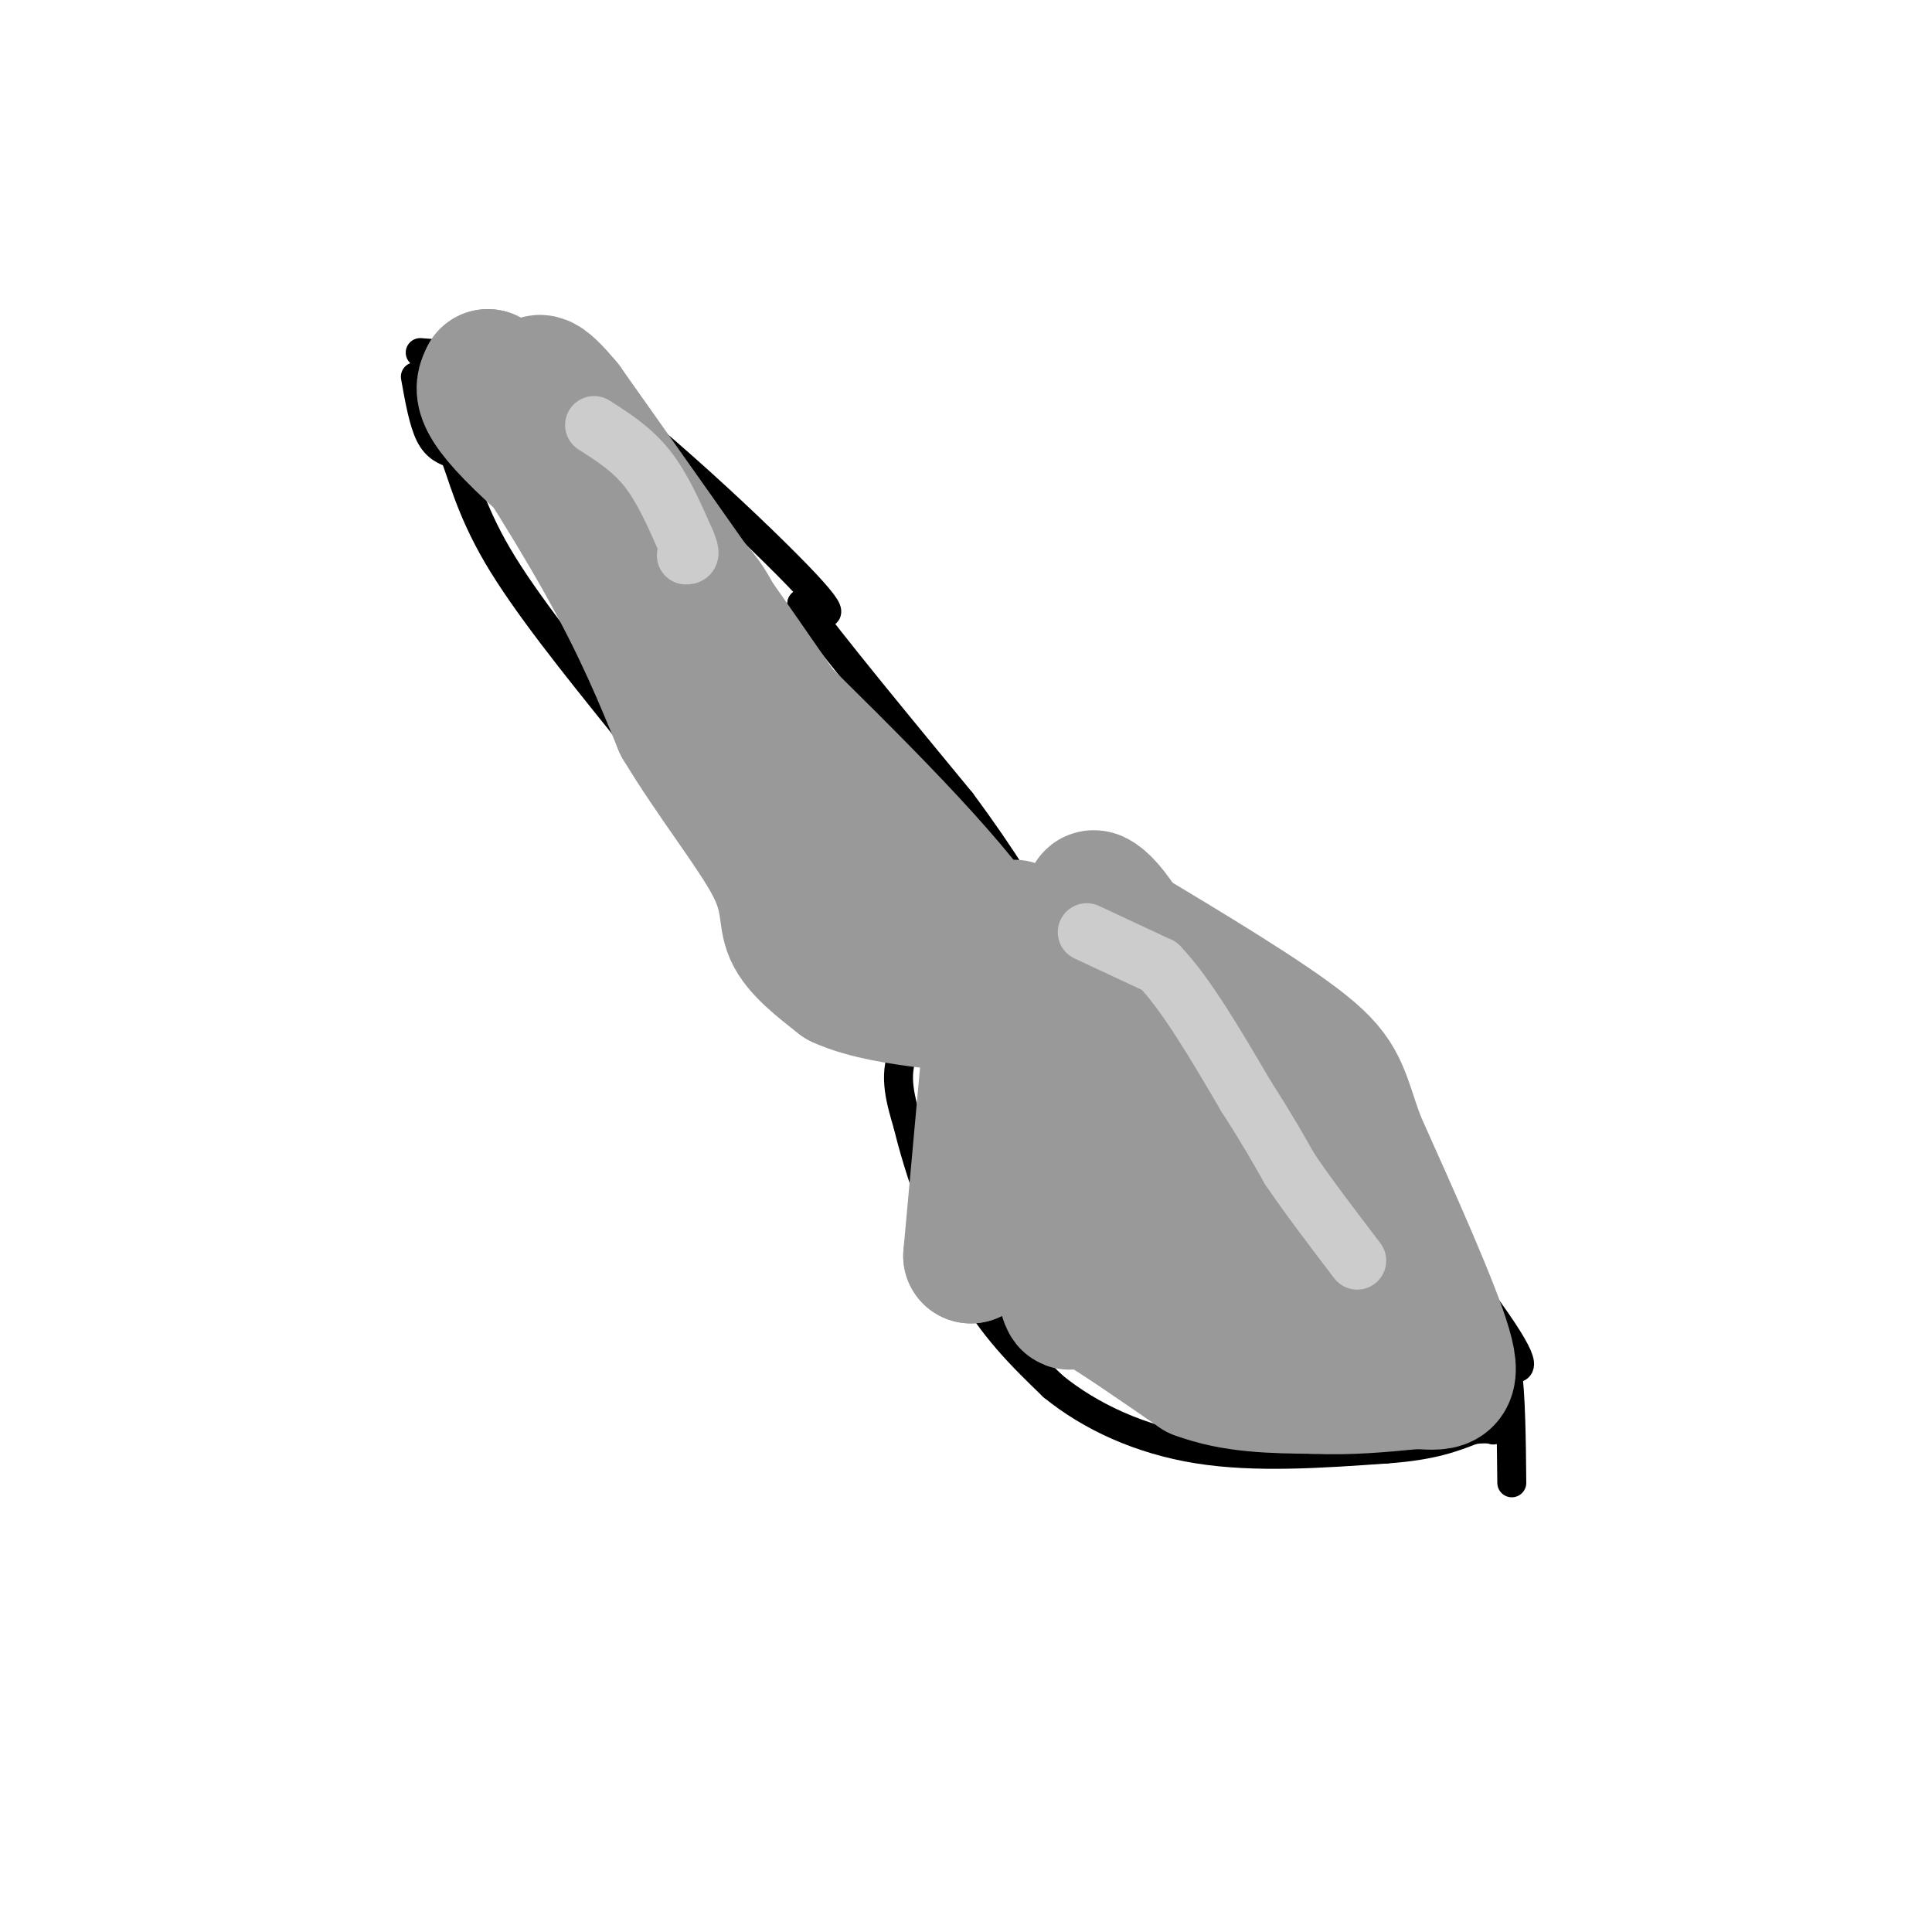 <svg viewBox='0 0 400 400' version='1.1' xmlns='http://www.w3.org/2000/svg' xmlns:xlink='http://www.w3.org/1999/xlink'><g fill='none' stroke='#000000' stroke-width='6' stroke-linecap='round' stroke-linejoin='round'><path d='M87,73c0.000,0.000 27.000,2.000 27,2'/><path d='M114,75c15.489,9.822 40.711,33.378 51,44c10.289,10.622 5.644,8.311 1,6'/><path d='M166,125c5.667,7.833 19.333,24.417 33,41'/><path d='M199,166c8.822,11.889 14.378,21.111 16,25c1.622,3.889 -0.689,2.444 -3,1'/><path d='M212,192c-2.167,-0.833 -6.083,-3.417 -10,-6'/><path d='M86,78c0.833,4.667 1.667,9.333 3,12c1.333,2.667 3.167,3.333 5,4'/><path d='M94,94c1.622,3.733 3.178,11.067 9,21c5.822,9.933 15.911,22.467 26,35'/><path d='M129,150c8.833,12.167 17.917,25.083 27,38'/><path d='M156,188c7.286,7.595 12.000,7.583 14,9c2.000,1.417 1.286,4.262 3,6c1.714,1.738 5.857,2.369 10,3'/><path d='M183,206c2.667,1.167 4.333,2.583 6,4'/><path d='M231,183c-2.000,-1.167 -4.000,-2.333 -9,1c-5.000,3.333 -13.000,11.167 -21,19'/><path d='M201,203c-6.422,5.622 -11.978,10.178 -14,15c-2.022,4.822 -0.511,9.911 1,15'/><path d='M188,233c2.022,8.467 6.578,22.133 12,32c5.422,9.867 11.711,15.933 18,22'/><path d='M218,287c7.733,6.311 18.067,11.089 30,13c11.933,1.911 25.467,0.956 39,0'/><path d='M287,300c9.500,-0.667 13.750,-2.333 18,-4'/><path d='M305,296c3.867,-0.489 4.533,0.289 4,0c-0.533,-0.289 -2.267,-1.644 -4,-3'/><path d='M234,183c8.333,4.250 16.667,8.500 22,14c5.333,5.500 7.667,12.250 10,19'/><path d='M266,216c10.711,14.644 32.489,41.756 42,55c9.511,13.244 6.756,12.622 4,12'/><path d='M312,283c0.833,6.000 0.917,15.000 1,24'/></g>
<g fill='none' stroke='#999999' stroke-width='6' stroke-linecap='round' stroke-linejoin='round'><path d='M227,192c0.000,0.000 11.000,10.000 11,10'/><path d='M238,202c3.833,4.833 7.917,11.917 12,19'/><path d='M250,221c3.833,6.500 7.417,13.250 11,20'/><path d='M261,241c3.833,6.167 7.917,11.583 12,17'/><path d='M273,258c4.833,6.500 10.917,14.250 17,22'/><path d='M290,280c-2.911,-2.756 -18.689,-20.644 -26,-30c-7.311,-9.356 -6.156,-10.178 -5,-11'/><path d='M259,239c-3.889,-9.356 -11.111,-27.244 -15,-35c-3.889,-7.756 -4.444,-5.378 -5,-3'/><path d='M112,84c0.833,5.333 1.667,10.667 4,15c2.333,4.333 6.167,7.667 10,11'/><path d='M126,110c3.500,3.333 7.250,6.167 11,9'/></g>
<g fill='none' stroke='#999999' stroke-width='28' stroke-linecap='round' stroke-linejoin='round'><path d='M205,216c0.000,0.000 -4.000,44.000 -4,44'/><path d='M201,260c1.036,0.345 5.625,-20.792 7,-33c1.375,-12.208 -0.464,-15.488 -1,-15c-0.536,0.488 0.232,4.744 1,9'/><path d='M208,221c2.524,10.262 8.333,31.417 11,41c2.667,9.583 2.190,7.595 3,7c0.810,-0.595 2.905,0.202 5,1'/><path d='M227,270c4.333,2.500 12.667,8.250 21,14'/><path d='M248,284c7.500,2.833 15.750,2.917 24,3'/><path d='M272,287c7.500,0.333 14.250,-0.333 21,-1'/><path d='M293,286c5.400,0.200 8.400,1.200 6,-7c-2.400,-8.200 -10.200,-25.600 -18,-43'/><path d='M281,236c-3.511,-9.800 -3.289,-12.800 -11,-19c-7.711,-6.200 -23.356,-15.600 -39,-25'/><path d='M231,192c-7.119,-6.036 -5.417,-8.625 -1,-3c4.417,5.625 11.548,19.464 16,35c4.452,15.536 6.226,32.768 8,50'/><path d='M254,274c-4.488,2.369 -19.708,-16.708 -29,-28c-9.292,-11.292 -12.655,-14.798 -15,-22c-2.345,-7.202 -3.673,-18.101 -5,-29'/><path d='M205,195c-8.833,-13.500 -28.417,-32.750 -48,-52'/><path d='M157,143c-8.978,-11.600 -7.422,-14.600 -13,-21c-5.578,-6.400 -18.289,-16.200 -31,-26'/><path d='M113,96c-7.489,-6.711 -10.711,-10.489 -12,-13c-1.289,-2.511 -0.644,-3.756 0,-5'/><path d='M101,78c4.622,6.156 16.178,24.044 24,38c7.822,13.956 11.911,23.978 16,34'/><path d='M141,150c6.655,11.107 15.292,21.875 19,29c3.708,7.125 2.488,10.607 4,14c1.512,3.393 5.756,6.696 10,10'/><path d='M174,203c5.190,2.429 13.167,3.500 17,4c3.833,0.500 3.524,0.429 1,-5c-2.524,-5.429 -7.262,-16.214 -12,-27'/><path d='M180,175c-12.500,-19.667 -37.750,-55.333 -63,-91'/><path d='M117,84c-10.333,-12.500 -4.667,1.750 1,16'/><path d='M210,192c8.489,5.800 16.978,11.600 23,21c6.022,9.400 9.578,22.400 14,31c4.422,8.600 9.711,12.800 15,17'/><path d='M262,261c1.619,-7.714 -1.833,-35.500 0,-39c1.833,-3.500 8.952,17.286 13,31c4.048,13.714 5.024,20.357 6,27'/><path d='M281,280c0.333,4.000 -1.833,0.500 -4,-3'/></g>
<g fill='none' stroke='#CCCCCC' stroke-width='12' stroke-linecap='round' stroke-linejoin='round'><path d='M225,193c0.000,0.000 15.000,7.000 15,7'/><path d='M240,200c5.500,5.667 11.750,16.333 18,27'/><path d='M258,227c4.500,7.000 6.750,11.000 9,15'/><path d='M267,242c3.833,5.667 8.917,12.333 14,19'/><path d='M123,88c3.917,2.500 7.833,5.000 11,9c3.167,4.000 5.583,9.500 8,15'/><path d='M142,112c1.333,3.000 0.667,3.000 0,3'/></g>
</svg>